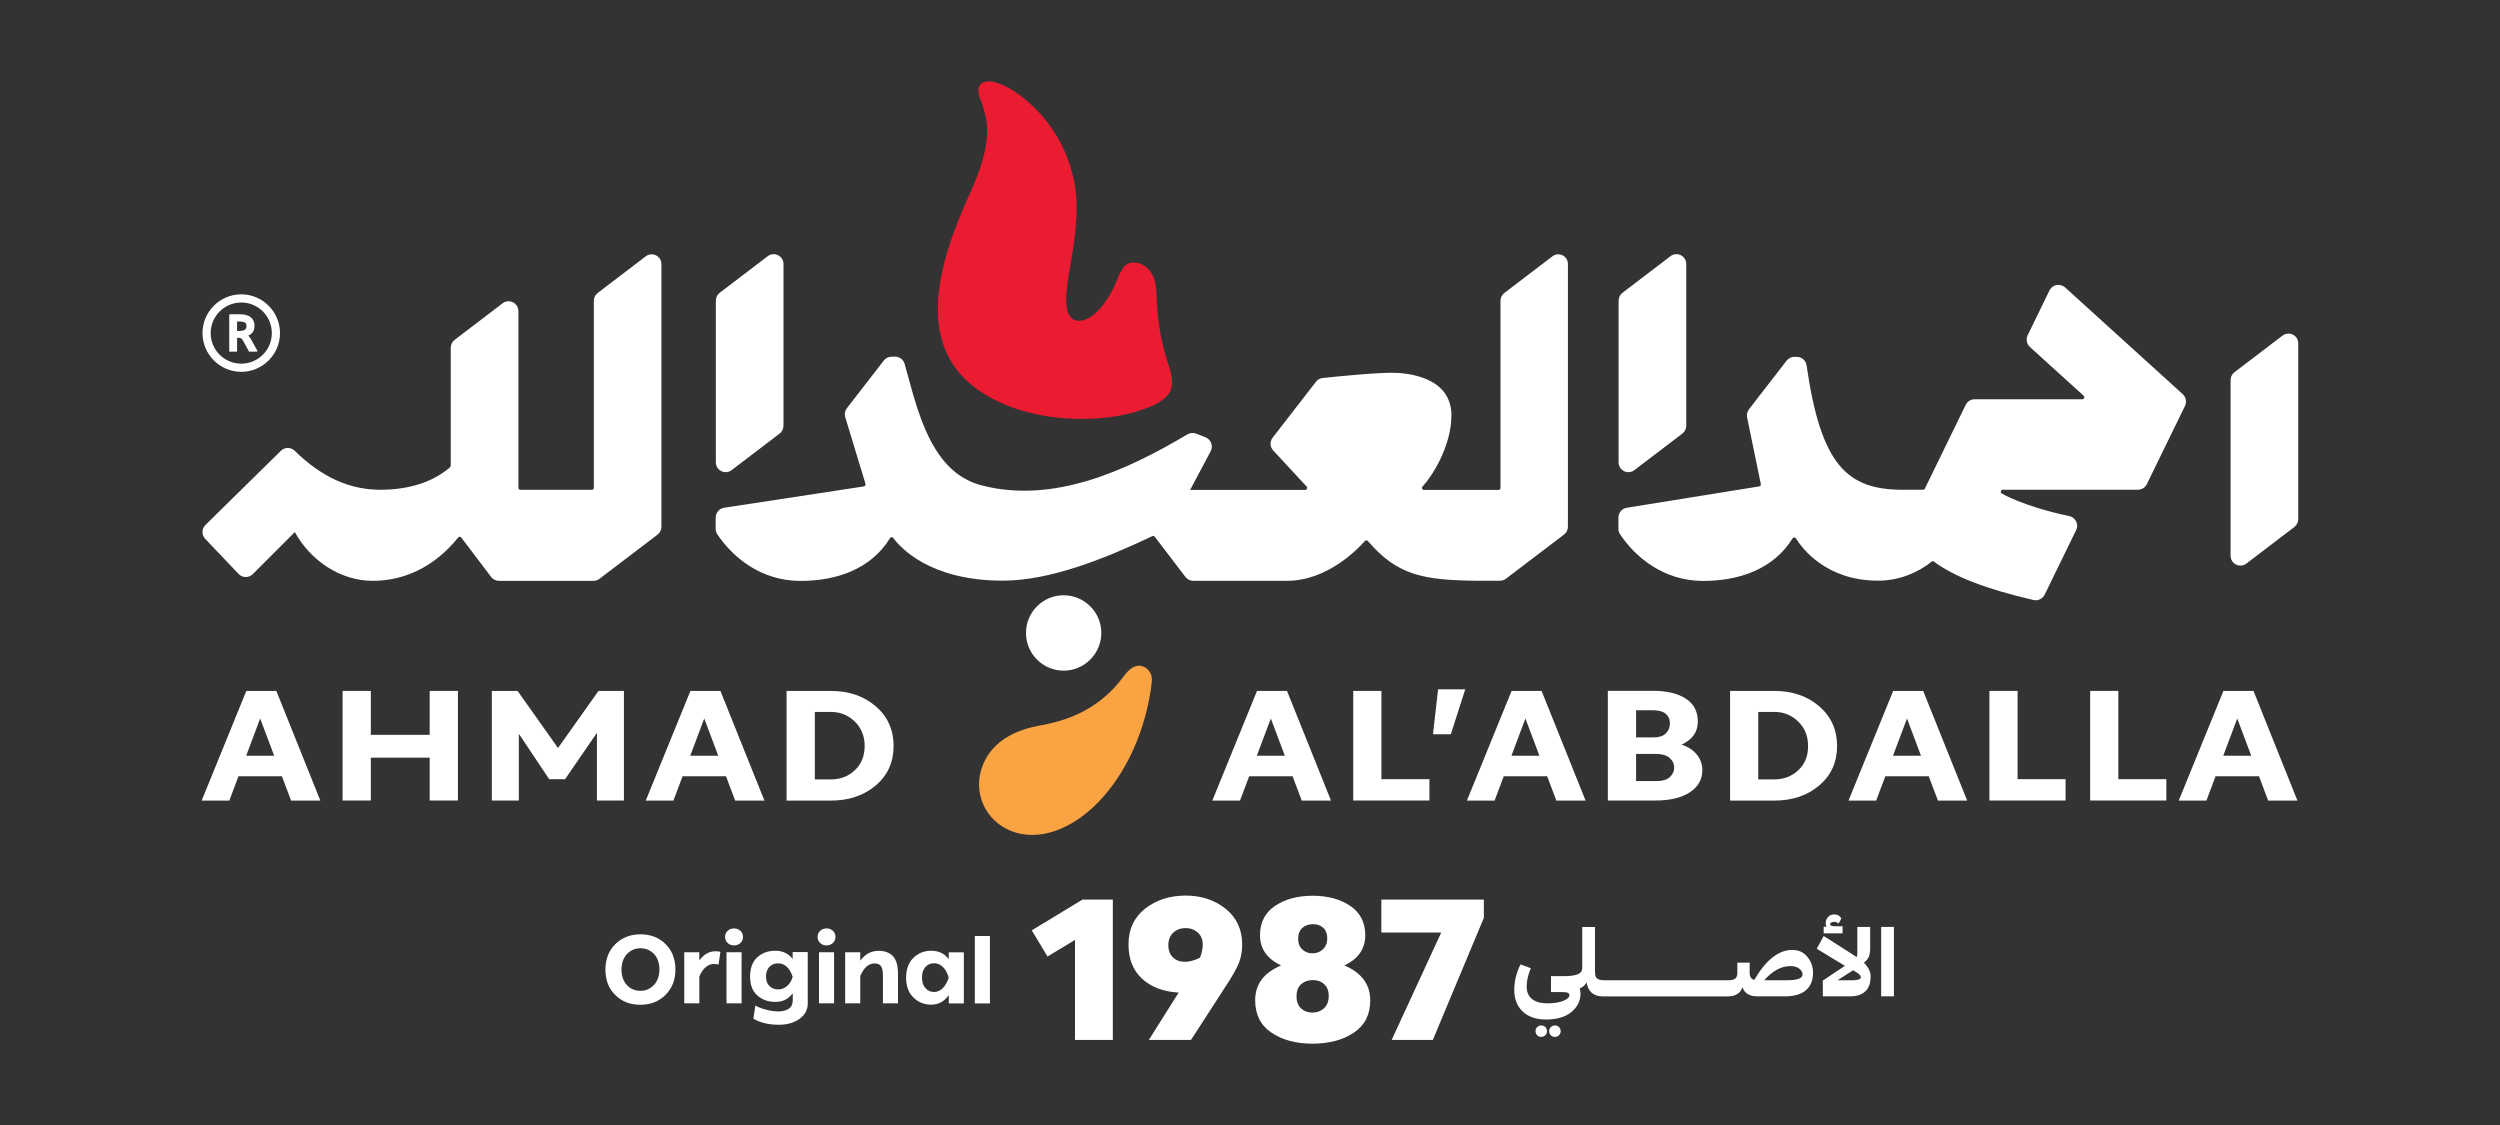 <?xml version="1.0" encoding="utf-8"?>
<!-- Generator: Adobe Illustrator 27.9.0, SVG Export Plug-In . SVG Version: 6.00 Build 0)  -->
<svg version="1.1" id="Layer_1" xmlns="http://www.w3.org/2000/svg" xmlns:xlink="http://www.w3.org/1999/xlink" x="0px" y="0px"
	 viewBox="0 0 300 135" style="enable-background:new 0 0 300 135;" xml:space="preserve">
<rect x="0" y="0" width="300" height="135" fill="#333333" stroke="none"/>
<style type="text/css">
	.st0{fill:#FFFFFF;}
	.st1{fill:#EB1C31;}
	.st2{fill:#FAA343;}
</style>
<g>
	<g>
		<g>
			<path class="st0" d="M29.56,82.91l-5.36,13.16h3.32l1.1-2.92h5.21l1.1,2.92h3.51l-5.28-13.16H29.56z M29.54,90.69l1.68-4.47
				l1.68,4.47H29.54z"/>
			<polygon class="st0" points="51.56,88.18 44.5,88.18 44.5,82.91 41.11,82.91 41.11,96.06 44.5,96.06 44.5,90.92 51.56,90.92 
				51.56,96.06 54.95,96.06 54.95,82.91 51.56,82.91 			"/>
			<polygon class="st0" points="66.96,89.76 62.14,82.95 62.14,82.91 59.02,82.91 59.02,96.06 62.26,96.06 62.26,88.05 65.9,93.5 
				67.81,93.5 71.63,87.94 71.63,96.06 74.87,96.06 74.87,82.91 71.82,82.91 			"/>
			<path class="st0" d="M82.85,82.91l-5.36,13.16h3.32l1.1-2.92h5.21l1.1,2.92h3.51l-5.28-13.16H82.85z M82.83,90.69l1.68-4.47
				l1.68,4.47H82.83z"/>
			<path class="st0" d="M105.08,84.75c-1.43-1.23-3.23-1.84-5.39-1.84h-5.3v13.16h5.3c2.17,0,3.97-0.6,5.4-1.82
				c1.43-1.21,2.14-2.79,2.14-4.73C107.23,87.57,106.52,85.98,105.08,84.75z M102.59,92.42c-0.78,0.74-1.75,1.11-2.9,1.11h-1.91
				v-8.1h1.93c1.12,0,2.08,0.39,2.87,1.16c0.79,0.77,1.18,1.75,1.18,2.92C103.76,90.71,103.37,91.68,102.59,92.42z"/>
		</g>
		<g>
			<path class="st0" d="M150.84,82.91l-5.36,13.16h3.32l1.1-2.92h5.21l1.1,2.92h3.51l-5.28-13.16H150.84z M150.82,90.69l1.68-4.47
				l1.68,4.47H150.82z"/>
			<polygon class="st0" points="165.77,82.91 162.39,82.91 162.39,96.06 171.53,96.06 171.53,93.5 165.77,93.5 			"/>
			<polygon class="st0" points="171.96,88.11 174.1,88.11 175.83,82.72 172.57,82.72 			"/>
			<path class="st0" d="M181.39,82.91l-5.36,13.16h3.32l1.1-2.92h5.21l1.1,2.92h3.51l-5.28-13.16H181.39z M181.37,90.69l1.68-4.47
				l1.68,4.47H181.37z"/>
			<path class="st0" d="M201.79,89.36c1.3-0.61,1.95-1.53,1.95-2.77c0-1.22-0.49-2.14-1.45-2.76c-0.97-0.62-2.27-0.93-3.91-0.93
				h-5.44v13.16h5.75c1.72,0,3.08-0.33,4.08-0.98c1-0.66,1.51-1.54,1.51-2.65c0-0.71-0.22-1.34-0.66-1.88
				C203.18,90.01,202.57,89.61,201.79,89.36z M196.33,85.23h2.06c0.65,0,1.15,0.14,1.49,0.42c0.34,0.28,0.51,0.66,0.51,1.15
				c0,0.5-0.17,0.9-0.5,1.22s-0.83,0.47-1.5,0.47h-2.06V85.23z M200.37,93.26c-0.35,0.31-0.88,0.47-1.57,0.47h-2.47v-3.26h2.37
				c0.73,0,1.28,0.16,1.65,0.48c0.37,0.32,0.55,0.71,0.55,1.19C200.9,92.57,200.72,92.94,200.37,93.26z"/>
			<path class="st0" d="M218.3,84.75c-1.43-1.23-3.23-1.84-5.39-1.84h-5.3v13.16h5.3c2.17,0,3.97-0.6,5.4-1.82
				c1.43-1.21,2.14-2.79,2.14-4.73C220.45,87.57,219.73,85.98,218.3,84.75z M215.8,92.42c-0.78,0.74-1.75,1.11-2.9,1.11h-1.91v-8.1
				h1.93c1.12,0,2.08,0.39,2.87,1.16c0.79,0.77,1.18,1.75,1.18,2.92C216.98,90.71,216.59,91.68,215.8,92.42z"/>
			<path class="st0" d="M227.18,82.91l-5.36,13.16h3.32l1.1-2.92h5.21l1.1,2.92h3.51l-5.28-13.16H227.18z M227.16,90.69l1.68-4.47
				l1.68,4.47H227.16z"/>
			<polygon class="st0" points="242.11,82.91 238.73,82.91 238.73,96.06 247.87,96.06 247.87,93.5 242.11,93.5 			"/>
			<polygon class="st0" points="254.2,82.91 250.82,82.91 250.82,96.06 259.96,96.06 259.96,93.5 254.2,93.5 			"/>
			<path class="st0" d="M270.42,82.91h-3.61l-5.36,13.16h3.32l1.1-2.92h5.21l1.1,2.92h3.51L270.42,82.91z M266.79,90.69l1.68-4.47
				l1.68,4.47H266.79z"/>
		</g>
	</g>
	<g>
		<g>
			<path class="st0" d="M133.54,107.95v16.84H129v-12l-3.3,1.99l-1.89-3.14l6.09-3.69H133.54z"/>
			<path class="st0" d="M142.28,107.47c1.88,0,3.48,0.53,4.8,1.59c1.32,1.06,1.98,2.49,1.98,4.28c0,0.81-0.13,1.54-0.38,2.18
				c-0.25,0.64-0.71,1.46-1.36,2.47l-4.4,6.8h-5.06l3.58-5.68c-1.86-0.11-3.33-0.67-4.41-1.68c-1.08-1.01-1.61-2.37-1.61-4.1
				c0-1.8,0.66-3.23,1.99-4.29C138.75,107.99,140.37,107.47,142.28,107.47z M140.2,113.43c0,0.62,0.19,1.11,0.56,1.46
				c0.37,0.35,0.86,0.53,1.45,0.53c0.53,0,1.12-0.17,1.79-0.5c0.22-0.56,0.33-1.08,0.33-1.56c0-0.62-0.2-1.11-0.6-1.46
				c-0.4-0.35-0.88-0.53-1.46-0.53c-0.59,0-1.08,0.18-1.48,0.55C140.4,112.29,140.2,112.79,140.2,113.43z"/>
			<path class="st0" d="M161.32,115.85c2.07,0.88,3.11,2.28,3.11,4.19c0,1.71-0.66,3-1.97,3.88c-1.31,0.88-2.97,1.32-4.98,1.32
				c-1.96,0-3.59-0.44-4.9-1.32c-1.31-0.88-1.96-2.17-1.96-3.88c0-1.92,1.03-3.31,3.11-4.19c-1.69-0.8-2.53-2-2.53-3.62
				c0-1.53,0.6-2.71,1.8-3.52c1.2-0.81,2.71-1.22,4.53-1.22c1.8,0,3.3,0.41,4.5,1.22c1.2,0.81,1.8,1.99,1.8,3.52
				C163.83,113.86,162.99,115.07,161.32,115.85z M157.47,121.51c0.57,0,1.05-0.18,1.42-0.53c0.37-0.35,0.56-0.84,0.56-1.46
				c0-0.61-0.18-1.08-0.54-1.41c-0.36-0.34-0.82-0.5-1.37-0.5c-0.57,0-1.04,0.17-1.41,0.5c-0.37,0.34-0.55,0.82-0.55,1.46
				c0,0.61,0.18,1.08,0.54,1.43C156.48,121.34,156.93,121.51,157.47,121.51z M158.79,111.34c-0.32-0.3-0.73-0.44-1.24-0.44
				c-0.51,0-0.93,0.15-1.27,0.45c-0.33,0.3-0.5,0.74-0.5,1.32c0,0.53,0.16,0.95,0.49,1.26c0.33,0.31,0.73,0.47,1.21,0.47
				c0.51,0,0.94-0.16,1.28-0.49c0.34-0.33,0.51-0.76,0.51-1.31C159.27,112.05,159.11,111.63,158.79,111.34z"/>
			<path class="st0" d="M178.06,107.95v2.2l-6.12,14.64H167l5.95-12.89h-7.19v-3.95H178.06z"/>
		</g>
		<g>
			<g>
				<path class="st0" d="M76.87,112.12c-1.22,0-2.23,0.39-3.03,1.18c-0.8,0.79-1.19,1.81-1.19,3.05c0,1.26,0.39,2.28,1.18,3.05
					c0.78,0.78,1.79,1.17,3.02,1.17c1.22,0,2.22-0.39,3.01-1.18c0.79-0.79,1.19-1.8,1.19-3.04c0-1.25-0.39-2.27-1.17-3.05
					C79.09,112.51,78.09,112.12,76.87,112.12z M78.47,118.2c-0.44,0.46-0.98,0.7-1.61,0.7c-0.66,0-1.2-0.23-1.63-0.69
					c-0.43-0.46-0.65-1.08-0.65-1.86c0-0.77,0.22-1.39,0.65-1.86c0.44-0.46,0.97-0.7,1.62-0.7c0.65,0,1.19,0.23,1.63,0.69
					c0.44,0.46,0.65,1.08,0.65,1.87C79.12,117.12,78.9,117.74,78.47,118.2z"/>
				<path class="st0" d="M83.92,115.26v-0.99h-1.81v6.13h1.81v-3.22c0.2-0.48,0.45-0.85,0.75-1.11c0.3-0.26,0.62-0.39,0.97-0.39
					c0.23,0,0.42,0.02,0.58,0.07l0.23-1.53c-0.14-0.05-0.34-0.07-0.6-0.07C85.08,114.16,84.44,114.53,83.92,115.26z"/>
				<path class="st0" d="M88.84,111.69c-0.21-0.19-0.46-0.28-0.75-0.28c-0.3,0-0.55,0.09-0.76,0.28c-0.21,0.19-0.32,0.44-0.32,0.74
					c0,0.31,0.11,0.55,0.32,0.74c0.21,0.19,0.47,0.28,0.76,0.28c0.3,0,0.55-0.1,0.76-0.29c0.21-0.2,0.31-0.44,0.31-0.73
					C89.16,112.13,89.05,111.88,88.84,111.69z"/>
				<rect x="87.18" y="114.27" class="st0" width="1.81" height="6.13"/>
				<path class="st0" d="M95.13,115.09c-0.51-0.67-1.21-1-2.1-1c-0.86,0-1.58,0.26-2.16,0.79c-0.57,0.53-0.86,1.3-0.86,2.31
					c0,1,0.29,1.76,0.88,2.27c0.58,0.51,1.3,0.77,2.14,0.77c0.91,0,1.61-0.35,2.1-1.05v0.86c0,0.46-0.16,0.8-0.48,1.01
					c-0.32,0.21-0.74,0.32-1.26,0.32c-0.44,0-0.91-0.07-1.43-0.2c-0.52-0.13-0.96-0.3-1.32-0.51l-0.23,1.59
					c0.84,0.48,1.85,0.72,3.03,0.72c1.03,0,1.87-0.24,2.52-0.72c0.65-0.48,0.97-1.09,0.97-1.82v-6.18h-1.81V115.09z M94.43,118.34
					c-0.31,0.26-0.67,0.39-1.06,0.39c-0.42,0-0.77-0.14-1.04-0.41c-0.28-0.27-0.41-0.65-0.41-1.13c0-0.5,0.14-0.89,0.41-1.17
					c0.28-0.28,0.62-0.42,1.04-0.42c0.39,0,0.74,0.14,1.04,0.41c0.31,0.27,0.54,0.68,0.71,1.21
					C94.98,117.71,94.75,118.08,94.43,118.34z"/>
				<rect x="98.28" y="114.27" class="st0" width="1.81" height="6.13"/>
				<path class="st0" d="M99.94,111.69c-0.21-0.19-0.46-0.28-0.75-0.28c-0.3,0-0.55,0.09-0.76,0.28c-0.21,0.19-0.32,0.44-0.32,0.74
					c0,0.31,0.11,0.55,0.32,0.74c0.21,0.19,0.47,0.28,0.76,0.28c0.3,0,0.55-0.1,0.76-0.29c0.21-0.2,0.31-0.44,0.31-0.73
					C100.26,112.13,100.15,111.88,99.94,111.69z"/>
				<path class="st0" d="M105.43,114.1c-0.89,0-1.62,0.39-2.2,1.18v-1.01h-1.81v6.13h1.81v-3.27c0.43-1.01,1-1.52,1.72-1.52
					c0.35,0,0.61,0.11,0.76,0.32s0.24,0.55,0.24,1.02v3.45h1.81v-3.54c0-0.97-0.2-1.68-0.6-2.11
					C106.76,114.32,106.18,114.1,105.43,114.1z"/>
				<path class="st0" d="M113.84,115.09c-0.5-0.67-1.2-1-2.1-1c-0.85,0-1.56,0.29-2.14,0.86c-0.58,0.57-0.87,1.37-0.87,2.39
					c0,1.01,0.3,1.8,0.89,2.37c0.59,0.57,1.3,0.85,2.13,0.85c0.88,0,1.58-0.39,2.1-1.16v1.01h1.81v-6.13h-1.81V115.09z
					 M113.14,118.57c-0.31,0.31-0.66,0.47-1.05,0.47c-0.42,0-0.77-0.16-1.04-0.47c-0.28-0.31-0.41-0.74-0.41-1.27
					c0-0.54,0.14-0.96,0.41-1.26s0.62-0.45,1.04-0.45c0.39,0,0.74,0.15,1.05,0.44c0.31,0.29,0.54,0.72,0.71,1.28
					C113.68,117.84,113.45,118.26,113.14,118.57z"/>
				<rect x="116.98" y="112.32" class="st0" width="1.81" height="8.09"/>
			</g>
			<g>
				<path class="st0" d="M186.6,123.05c-0.19,0-0.36,0.07-0.49,0.2c-0.14,0.13-0.21,0.3-0.21,0.49c0,0.2,0.07,0.36,0.2,0.49
					s0.3,0.2,0.5,0.2c0.19,0,0.35-0.07,0.48-0.2c0.13-0.13,0.2-0.3,0.2-0.49s-0.07-0.35-0.2-0.49
					C186.95,123.12,186.79,123.05,186.6,123.05z"/>
				<path class="st0" d="M184.95,123.05c-0.19,0-0.35,0.07-0.49,0.2c-0.13,0.13-0.2,0.3-0.2,0.49s0.07,0.35,0.2,0.49
					c0.13,0.13,0.3,0.2,0.49,0.2c0.19,0,0.35-0.07,0.49-0.2c0.13-0.13,0.2-0.3,0.2-0.49s-0.07-0.35-0.2-0.49
					C185.3,123.12,185.14,123.05,184.95,123.05z"/>
				<path class="st0" d="M215.07,113.99c-1.64,0-3.15,1.2-4.55,3.59c-0.37-0.08-0.56-0.36-0.56-0.83v-1.23h-1.48v1.22
					c0,0.34-0.09,0.57-0.28,0.7c-0.18,0.13-0.45,0.19-0.79,0.19h-10.84h-4.09c-0.37,0-0.65-0.07-0.82-0.2
					c-0.17-0.13-0.26-0.4-0.26-0.81v-5.38h-1.53v4.87c0,0.41-0.19,0.68-0.58,0.82c-0.39,0.14-0.95,0.21-1.68,0.21h-1.49v1.91h1.33
					c0.34,0,0.57,0.03,0.69,0.09c0.13,0.06,0.19,0.15,0.19,0.27c0,0.26-0.24,0.49-0.73,0.69c-0.49,0.2-1.12,0.3-1.91,0.3
					c-0.8,0-1.41-0.17-1.84-0.51c-0.43-0.34-0.65-0.85-0.65-1.51c0-0.68,0.17-1.41,0.5-2.2l-1.24-0.45
					c-0.5,1.01-0.75,2.03-0.75,3.06c0,1.07,0.33,1.93,1,2.58c0.67,0.64,1.6,0.97,2.79,0.97c1.32,0,2.35-0.3,3.07-0.9
					c0.73-0.6,1.09-1.34,1.09-2.22c0-0.21-0.03-0.41-0.1-0.6c0.39-0.16,0.66-0.41,0.83-0.74c0.18,1.13,0.84,1.69,1.97,1.69h14.93
					c0.97,0,1.57-0.37,1.81-1.12c0.11,0.37,0.32,0.65,0.63,0.83c0.3,0.19,0.66,0.28,1.07,0.28h3.39c1.12,0,1.97-0.25,2.53-0.74
					c0.56-0.49,0.84-1.18,0.84-2.08c0-0.75-0.23-1.4-0.7-1.94C216.43,114.26,215.82,113.99,215.07,113.99z M214.46,117.63h-2.75
					c0.99-1.13,2.04-1.7,3.16-1.7c0.43,0,0.77,0.1,1.04,0.31c0.26,0.21,0.4,0.44,0.4,0.69
					C216.31,117.39,215.69,117.63,214.46,117.63z"/>
				<path class="st0" d="M221.11,111.15h-0.89c-0.41,0-0.61-0.08-0.61-0.24c0-0.08,0.05-0.15,0.15-0.21
					c0.1-0.05,0.21-0.08,0.34-0.08c0.17,0,0.35,0.07,0.54,0.2l0.32-0.61c-0.19-0.32-0.47-0.48-0.85-0.48
					c-0.31,0-0.56,0.11-0.75,0.32c-0.19,0.21-0.28,0.45-0.28,0.73c0,0.16,0.03,0.3,0.09,0.43h-0.33v0.79h2.27V111.15z"/>
				<path class="st0" d="M223.67,115.54c0.3-0.25,0.5-0.51,0.6-0.76c0.1-0.26,0.15-0.6,0.15-1.02v-2.53h-1.54v3.15
					c0,0.21-0.03,0.37-0.08,0.47c-0.18-0.13-1.5-0.97-3.96-2.53l-0.83,1.53c1.94,1.17,3.07,1.85,3.38,2.05l-2.65,1.77v1.89h3.31
					c0.76,0,1.36-0.2,1.78-0.59c0.42-0.39,0.64-0.97,0.64-1.74C224.5,116.64,224.22,116.08,223.67,115.54z M222.32,117.63h-1.81
					l1.86-1.2c0.31,0.18,0.55,0.33,0.7,0.45c0.15,0.13,0.23,0.26,0.23,0.4C223.29,117.51,222.97,117.63,222.32,117.63z"/>
				<rect x="225.74" y="111.23" class="st0" width="1.53" height="8.33"/>
			</g>
		</g>
	</g>
	<g>
		<g>
			<g>
				<g>
					<g>
						<g>
							<path class="st1" d="M138.57,33.68c-0.39-1.37-1.46-2.29-2.79-2.16c-0.95,0.09-1.39,1.25-1.7,2
								c-1.33,3.32-3.36,5.19-4.83,4.96c-1.41-0.23-1.61-2.09-0.91-6.05c0.79-4.5,1.27-7.92,0.38-11.46c-0.9-3.59-2.89-6.9-6.27-9.5
								c-1.1-0.84-2.68-1.64-3.56-1.7c-1.35-0.1-1.79,0.78-1.28,2.06c0.45,1.13,0.79,2.26,0.84,3.41c0.11,2.75-0.96,5.55-2.09,8.05
								c-3.02,6.64-6.76,16.77-0.1,22.62c3.25,2.85,8.08,4.26,12.98,4.35c3.81,0.06,6.43-0.5,8.87-1.49
								c1.23-0.5,2.24-1.31,2.44-2.14c0.42-1.71-0.55-2.71-1.24-6.28C138.62,36.77,138.96,35.04,138.57,33.68z"/>
						</g>
						<g>
							<g>
								<path class="st2" d="M138.22,81.76c0.08-0.8-0.35-1.57-1.13-1.81c-0.88-0.27-1.6,0.32-2.32,1.3
									c-3.78,5.1-9.02,5.57-10.71,5.96c-2.89,0.66-5.46,2.21-6.33,5.22c-0.94,3.24,0.91,6.51,4.13,7.47
									c3.72,1.11,7.53-1.11,10.02-3.73c3.1-3.25,5.06-7.59,5.96-11.96C138.01,83.4,138.14,82.58,138.22,81.76z"/>
							</g>
						</g>
					</g>
					<path class="st0" d="M124.44,79.15L124.44,79.15c1.77,1.77,4.63,1.77,6.39,0l0,0c1.77-1.77,1.77-4.63,0-6.39v0
						c-1.77-1.77-4.63-1.77-6.39,0h0C122.68,74.52,122.68,77.39,124.44,79.15z"/>
				</g>
				<g>
					<g>
						<g>
							<g>
								<path class="st0" d="M274.62,40.03c-0.26,0-0.51,0.08-0.71,0.24l-5.77,4.39c-0.3,0.23-0.47,0.58-0.47,0.95v21.08
									c0,0.65,0.53,1.18,1.18,1.18c0.26,0,0.51-0.08,0.71-0.24l5.76-4.39c0.3-0.23,0.47-0.58,0.47-0.95V41.2
									C275.79,40.55,275.27,40.03,274.62,40.03z"/>
								<path class="st0" d="M195.41,56.66c0.26,0,0.51-0.08,0.71-0.24l5.76-4.39c0.3-0.23,0.47-0.58,0.47-0.95v-19.4
									c0-0.65-0.53-1.18-1.18-1.18c-0.26,0-0.51,0.08-0.71,0.24l-5.76,4.39c-0.3,0.23-0.47,0.58-0.47,0.95v19.4
									C194.23,56.14,194.76,56.66,195.41,56.66z"/>
								<path class="st0" d="M245.93,34.86l-2.61,5.37c-0.23,0.48-0.12,1.05,0.27,1.41l6.45,5.85c0.16,0.15,0.06,0.42-0.16,0.42
									l-12.92,0c-0.48,0-0.92,0.29-1.11,0.74l-4.87,9.99c-0.04,0.08-0.12,0.13-0.21,0.13l-2.46,0c-6.67,0-9.8-2.97-11.52-14.92
									c-0.08-0.59-0.59-1.03-1.18-1.03l-0.27,0c-0.37,0-0.72,0.17-0.95,0.46l-4.51,5.83c-0.21,0.28-0.3,0.63-0.23,0.97l1.65,8.01
									c0.03,0.13-0.06,0.26-0.2,0.28l-15.88,2.56c-0.58,0.09-1.01,0.59-1.01,1.18l0,1.34c0,0.23,0.06,0.46,0.19,0.65
									c1.79,2.7,5.18,5.61,9.97,5.61c4.31,0,8.43-1.39,10.74-5.1c0.09-0.15,0.31-0.16,0.4-0.01c0.73,1.18,3.61,5.08,9.86,5.08
									c2.57,0,4.8-0.98,6.45-2.3c0.07-0.06,0.16-0.06,0.23,0c2.54,1.88,6.38,3.32,11.96,4.62c0.54,0.13,1.1-0.14,1.35-0.64
									l3.79-7.77c0.32-0.7-0.1-1.52-0.86-1.67c-2.09-0.41-5.82-1.43-8.08-2.7c-0.21-0.12-0.12-0.45,0.12-0.45l16.21,0
									c0.46,0,0.87-0.26,1.08-0.67l4.58-9.39c0.23-0.48,0.12-1.05-0.27-1.41l-14.11-12.8C247.22,33.96,246.28,34.14,245.93,34.86z
									"/>
								<path class="st0" d="M87.08,56.66c0.26,0,0.51-0.08,0.71-0.24l5.76-4.39c0.3-0.23,0.47-0.58,0.47-0.95v-19.4
									c0-0.65-0.53-1.18-1.18-1.18c-0.26,0-0.51,0.08-0.71,0.24l-5.76,4.39c-0.3,0.23-0.47,0.58-0.47,0.95v19.4
									C85.9,56.14,86.43,56.66,87.08,56.66z"/>
								<path class="st0" d="M78.2,30.52c-0.26,0-0.51,0.08-0.71,0.24l-5.76,4.39c-0.3,0.23-0.47,0.58-0.47,0.95v7.84v11.55v3.05
									c0,0.13-0.11,0.24-0.24,0.24l-8.57,0c-0.13,0-0.24-0.11-0.24-0.24v-1.22V44.59v-7.26c0-0.65-0.53-1.18-1.18-1.18
									c-0.26,0-0.51,0.08-0.71,0.24l-5.76,4.39c-0.3,0.23-0.47,0.58-0.47,0.95v7.84l0,6.32c-0.03,0.07-0.06,0.12-0.09,0.19
									c-2.03,1.74-4.85,2.69-8.37,2.69c-3.54,0-6.93-1.4-10.27-4.68c-0.46-0.45-1.2-0.45-1.66,0.01l-9.04,8.89
									c-0.47,0.46-0.48,1.2-0.03,1.68l4,4.2c0.46,0.49,1.24,0.5,1.71,0.02l5.04-5.04c1.84,3.35,5.38,5.85,9.37,5.85
									c3.66,0,7.34-1.6,10.23-5.2c0.1-0.12,0.28-0.12,0.37,0l3.58,4.73c0.23,0.3,0.58,0.47,0.95,0.47l11.33,0
									c0.26,0,0.52-0.09,0.72-0.24l6.97-5.3c0.3-0.23,0.47-0.58,0.47-0.95V51.68V38.95v-7.26C79.38,31.04,78.85,30.52,78.2,30.52z
									"/>
								<path class="st0" d="M187,30.52c-0.26,0-0.51,0.08-0.71,0.24l-5.76,4.39c-0.3,0.23-0.47,0.58-0.47,0.95v19.4c0,0,0,0,0,0.01
									v3.04c0,0.13-0.11,0.24-0.24,0.24l-8.94,0c-0.21,0-0.32-0.25-0.18-0.4c1.02-1.08,3.47-4.71,3.47-8.58
									c0-1.76-0.84-3.21-2.48-4.06c-1.23-0.64-2.55-0.9-3.92-1c-1.82-0.13-7.35,0.43-9.05,0.61c-0.32,0.03-0.62,0.2-0.81,0.46
									l-5.19,6.7c-0.36,0.46-0.33,1.12,0.07,1.54l4.01,4.33c0.14,0.15,0.03,0.4-0.18,0.4l-13.8,0l2.46-4.64
									c0.33-0.63,0.05-1.41-0.62-1.67l-1.11-0.44c-0.34-0.14-0.73-0.1-1.05,0.08c-7.3,4.34-16.1,8.39-24.76,6.11
									c-5.98-1.58-7.58-8.81-9.02-13.97c-0.05-0.19-0.11-0.39-0.16-0.58c-0.14-0.52-0.61-0.88-1.15-0.88l-0.4,0
									c-0.37,0-0.72,0.17-0.95,0.46l-4.43,5.72c-0.24,0.31-0.31,0.71-0.2,1.08l2.43,8c0.04,0.14-0.05,0.28-0.19,0.31l-16.77,2.56
									c-0.58,0.09-1.01,0.59-1.02,1.18l0,1.34c0,0.23,0.06,0.46,0.19,0.65c1.79,2.7,5.19,5.61,9.98,5.61
									c4.32,0,8.46-1.4,10.76-5.14c0.09-0.14,0.28-0.15,0.38-0.02c0.82,1.13,4.37,5.13,13.15,5.13c5.6,0,12.11-2.57,17.94-5.34
									c0.1-0.05,0.22-0.02,0.29,0.07l3.68,4.82c0.23,0.3,0.58,0.47,0.95,0.47l11.23,0c4.87,0,8.53-3.84,9.36-4.78
									c0.09-0.11,0.26-0.1,0.36,0.01c3.55,4.14,6.7,4.69,13.09,4.76l2.75,0c0.26,0,0.52-0.09,0.72-0.24l6.97-5.3
									c0.3-0.23,0.47-0.58,0.47-0.95V51.68V38.95v-7.26C188.17,31.04,187.64,30.52,187,30.52z"/>
							</g>
							<g>
								<path class="st0" d="M28.95,35.32c-2.56,0-4.65,2.09-4.65,4.65c0,2.56,2.09,4.65,4.65,4.65c2.56,0,4.65-2.09,4.65-4.65
									C33.6,37.41,31.51,35.32,28.95,35.32z M32.62,39.97c0,2.03-1.65,3.67-3.67,3.67c-2.03,0-3.67-1.65-3.67-3.67
									s1.65-3.67,3.67-3.67C30.98,36.3,32.62,37.94,32.62,39.97z"/>
								<path class="st0" d="M29.8,40.27c0.16-0.07,0.31-0.16,0.43-0.29c0.21-0.21,0.31-0.51,0.31-0.9c0-0.46-0.17-0.8-0.49-1.04
									c-0.31-0.22-0.74-0.33-1.29-0.33h-1.18c-0.04,0-0.07,0.03-0.07,0.07v4.35c0,0.04,0.03,0.07,0.07,0.07h0.8
									c0.04,0,0.07-0.03,0.07-0.07v-1.59h0.21c0.12,0,0.22,0.02,0.28,0.07c0.08,0.06,0.16,0.16,0.24,0.29l0.68,1.26
									c0.01,0.02,0.04,0.04,0.07,0.04h0.89c0.03,0,0.05-0.01,0.06-0.04c0.01-0.02,0.01-0.05,0-0.07l-0.79-1.43
									C29.99,40.51,29.89,40.38,29.8,40.27z M29.58,39.13c0,0.2-0.06,0.34-0.18,0.43c-0.14,0.1-0.36,0.15-0.66,0.15h-0.29v-1.13
									h0.29c0.3,0,0.52,0.05,0.67,0.14C29.52,38.79,29.58,38.93,29.58,39.13z"/>
							</g>
						</g>
					</g>
				</g>
			</g>
		</g>
	</g>
</g>
</svg>
